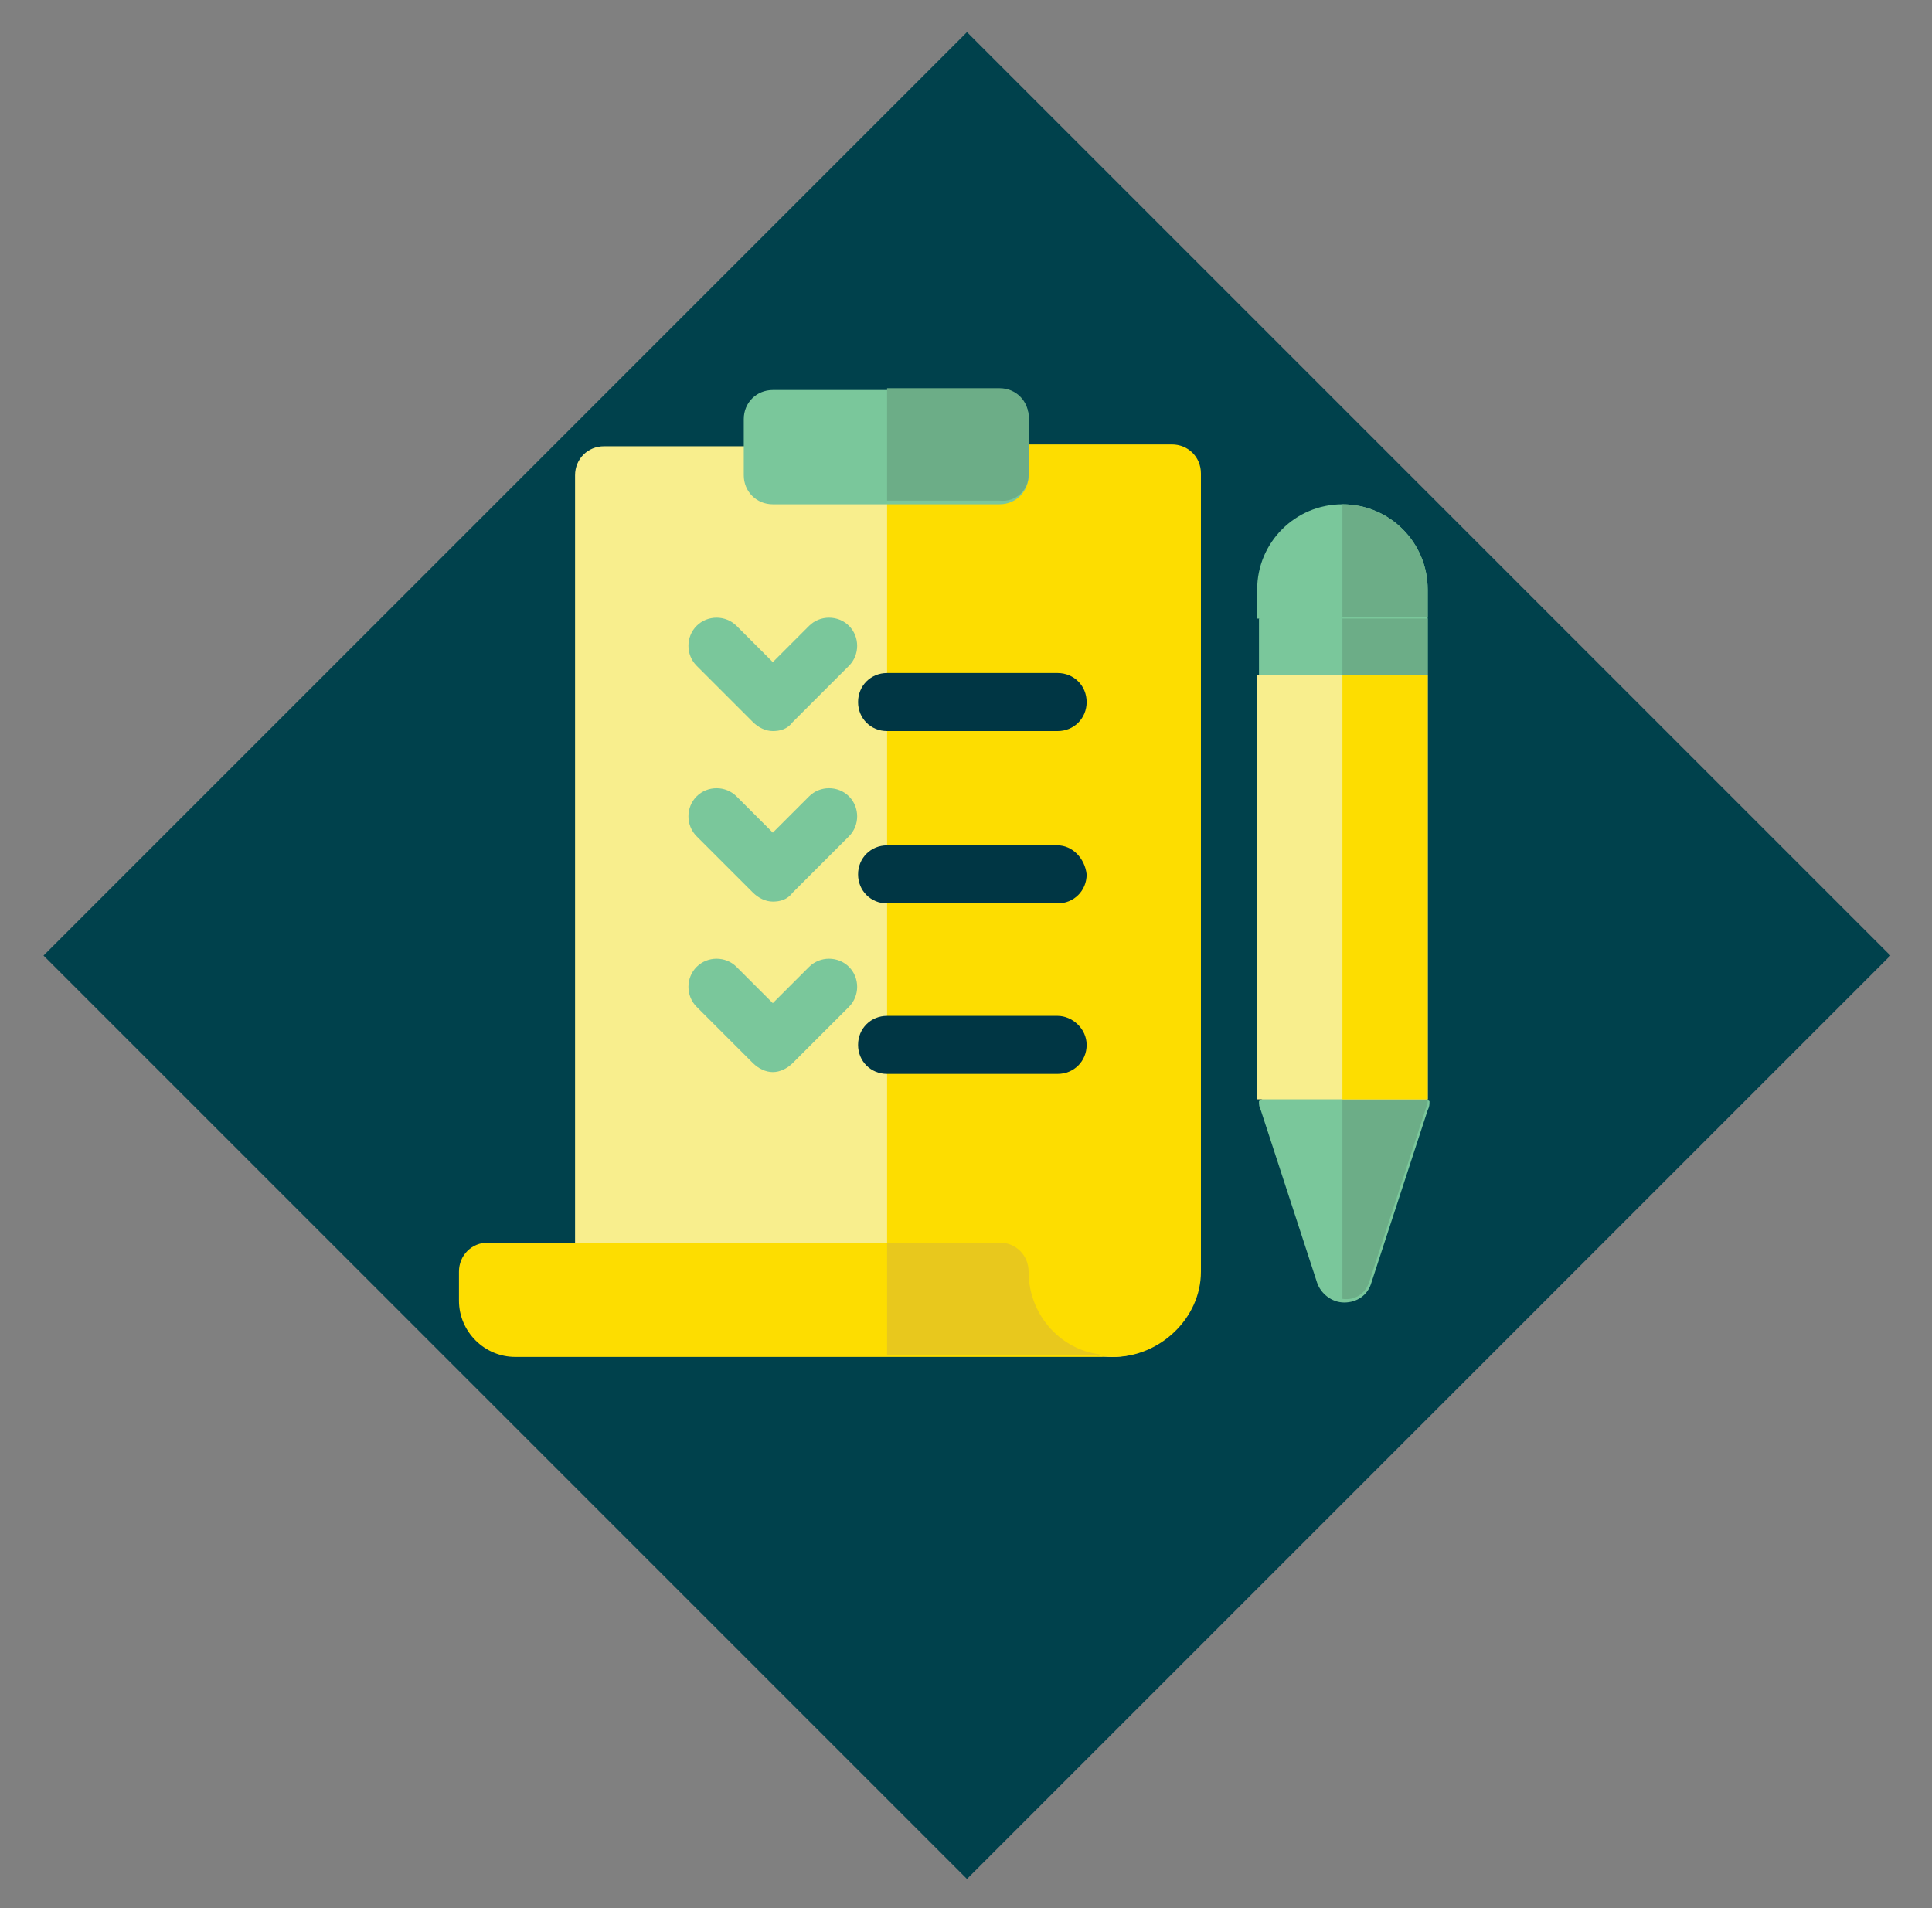 <?xml version="1.0" encoding="utf-8"?>
<!-- Generator: Adobe Illustrator 24.3.0, SVG Export Plug-In . SVG Version: 6.00 Build 0)  -->
<svg version="1.1" id="Layer_21" xmlns="http://www.w3.org/2000/svg" xmlns:xlink="http://www.w3.org/1999/xlink" x="0px" y="0px"
	 viewBox="0 0 106.5 105.2" style="enable-background:new 0 0 106.5 105.2;" xml:space="preserve">
<rect x="0" y="0" width="106.5" height="105.2" fill="#808080" stroke="none"/>
<style type="text/css">
	.st0{fill:#00414C;}
	.st1{fill:#F8EE8D;}
	.st2{fill:#FDDD00;}
	.st3{fill:#7AC79B;}
	.st4{fill:#6CAD87;}
	.st5{fill:#003644;}
	.st6{fill:#E8C81D;}
</style>
<rect x="17.3" y="16.7" transform="matrix(0.707 0.707 -0.707 0.707 52.879 -22.267)" class="st0" width="72" height="72"/>
<g>
	<path class="st1" d="M64.6,24.6H33.3c-0.9,0-1.6,0.7-1.6,1.6v45.5h22.5c1.5,1.8,5.1,3.1,7.1,3.1c2.5,0,4.8-2.1,4.8-4.7v-44
		C66.2,25.3,65.5,24.6,64.6,24.6L64.6,24.6z M64.6,24.6"/>
	<path class="st2" d="M61.4,74.8c2.5,0,4.8-2.1,4.8-4.7v-44c0-0.9-0.7-1.6-1.6-1.6H48.9v47.1h5.4C55.7,73.5,59.3,74.8,61.4,74.8
		L61.4,74.8z M61.4,74.8"/>
	<path class="st3" d="M75.6,32.5h-3.1l-3.1,1.6v3.1l3.1,1.6h3.1l3.1-1.6v-3.1L75.6,32.5z M75.6,32.5"/>
	<path class="st4" d="M78.7,37.2v-3.1l-3.1-1.6H74v6.2h1.6L78.7,37.2z M78.7,37.2"/>
	<path class="st3" d="M76.1,59.1h-4.3l-2.4,1.6c0,0.2,0,0.3,0.1,0.5l3.1,9.5c0.2,0.6,0.8,1.1,1.5,1.1s1.3-0.4,1.5-1.1l3.1-9.5
		c0.1-0.2,0.1-0.3,0.1-0.5L76.1,59.1z M76.1,59.1"/>
	<path class="st4" d="M75.5,70.6l3.1-9.5c0.1-0.2,0.1-0.3,0.1-0.5l-2.6-1.6H74v12.6C74.7,71.7,75.3,71.3,75.5,70.6L75.5,70.6z
		 M75.5,70.6"/>
	<path class="st3" d="M42.6,40.3c-0.4,0-0.8-0.2-1.1-0.5l-3.1-3.1c-0.6-0.6-0.6-1.6,0-2.2c0.6-0.6,1.6-0.6,2.2,0l2,2l2-2
		c0.6-0.6,1.6-0.6,2.2,0c0.6,0.6,0.6,1.6,0,2.2l-3.1,3.1C43.4,40.2,43,40.3,42.6,40.3L42.6,40.3z M42.6,40.3"/>
	<path class="st3" d="M42.6,49.7c-0.4,0-0.8-0.2-1.1-0.5l-3.1-3.1c-0.6-0.6-0.6-1.6,0-2.2c0.6-0.6,1.6-0.6,2.2,0l2,2l2-2
		c0.6-0.6,1.6-0.6,2.2,0c0.6,0.6,0.6,1.6,0,2.2l-3.1,3.1C43.4,49.6,43,49.7,42.6,49.7L42.6,49.7z M42.6,49.7"/>
	<path class="st3" d="M42.6,59.1c-0.4,0-0.8-0.2-1.1-0.5l-3.1-3.1c-0.6-0.6-0.6-1.6,0-2.2c0.6-0.6,1.6-0.6,2.2,0l2,2l2-2
		c0.6-0.6,1.6-0.6,2.2,0c0.6,0.6,0.6,1.6,0,2.2l-3.1,3.1C43.4,58.9,43,59.1,42.6,59.1L42.6,59.1z M42.6,59.1"/>
	<path class="st1" d="M74,37.2h-4.7v23.4h9.4V37.2H74z M74,37.2"/>
	<rect x="74" y="37.2" class="st2" width="4.7" height="23.4"/>
	<path class="st3" d="M74,27.8c-2.6,0-4.7,2.1-4.7,4.7v1.6h9.4v-1.6C78.7,29.9,76.6,27.8,74,27.8L74,27.8z M74,27.8"/>
	<path class="st4" d="M78.7,32.5c0-2.6-2.1-4.7-4.7-4.7v6.2h4.7V32.5z M78.7,32.5"/>
	<path class="st5" d="M48.9,40.3h9.4c0.9,0,1.6-0.7,1.6-1.6c0-0.9-0.7-1.6-1.6-1.6h-9.4c-0.9,0-1.6,0.7-1.6,1.6
		C47.3,39.6,48,40.3,48.9,40.3L48.9,40.3z M48.9,40.3"/>
	<path class="st5" d="M58.3,46.6h-9.4c-0.9,0-1.6,0.7-1.6,1.6c0,0.9,0.7,1.6,1.6,1.6h9.4c0.9,0,1.6-0.7,1.6-1.6
		C59.8,47.3,59.1,46.6,58.3,46.6L58.3,46.6z M58.3,46.6"/>
	<path class="st5" d="M58.3,56h-9.4c-0.9,0-1.6,0.7-1.6,1.6s0.7,1.6,1.6,1.6h9.4c0.9,0,1.6-0.7,1.6-1.6S59.1,56,58.3,56L58.3,56z
		 M58.3,56"/>
	<path class="st3" d="M55.1,21.5H42.6c-0.9,0-1.6,0.7-1.6,1.6v3.1c0,0.9,0.7,1.6,1.6,1.6h12.5c0.9,0,1.6-0.7,1.6-1.6V23
		C56.7,22.2,56,21.5,55.1,21.5L55.1,21.5z M55.1,21.5"/>
	<path class="st4" d="M56.7,26.2V23c0-0.9-0.7-1.6-1.6-1.6h-6.2v6.2h6.2C56,27.7,56.7,27,56.7,26.2L56.7,26.2z M56.7,26.2"/>
	<path class="st2" d="M56.7,70.1c0-0.9-0.7-1.6-1.6-1.6H26.9c-0.9,0-1.6,0.7-1.6,1.6v1.6c0,1.7,1.4,3.1,3.1,3.1h32.9
		C58.8,74.8,56.7,72.7,56.7,70.1L56.7,70.1z M56.7,70.1"/>
	<path class="st6" d="M56.7,70.1c0-0.9-0.7-1.6-1.6-1.6h-6.2v6.2h12.5C58.8,74.8,56.7,72.7,56.7,70.1L56.7,70.1z M56.7,70.1"/>
</g>
</svg>
